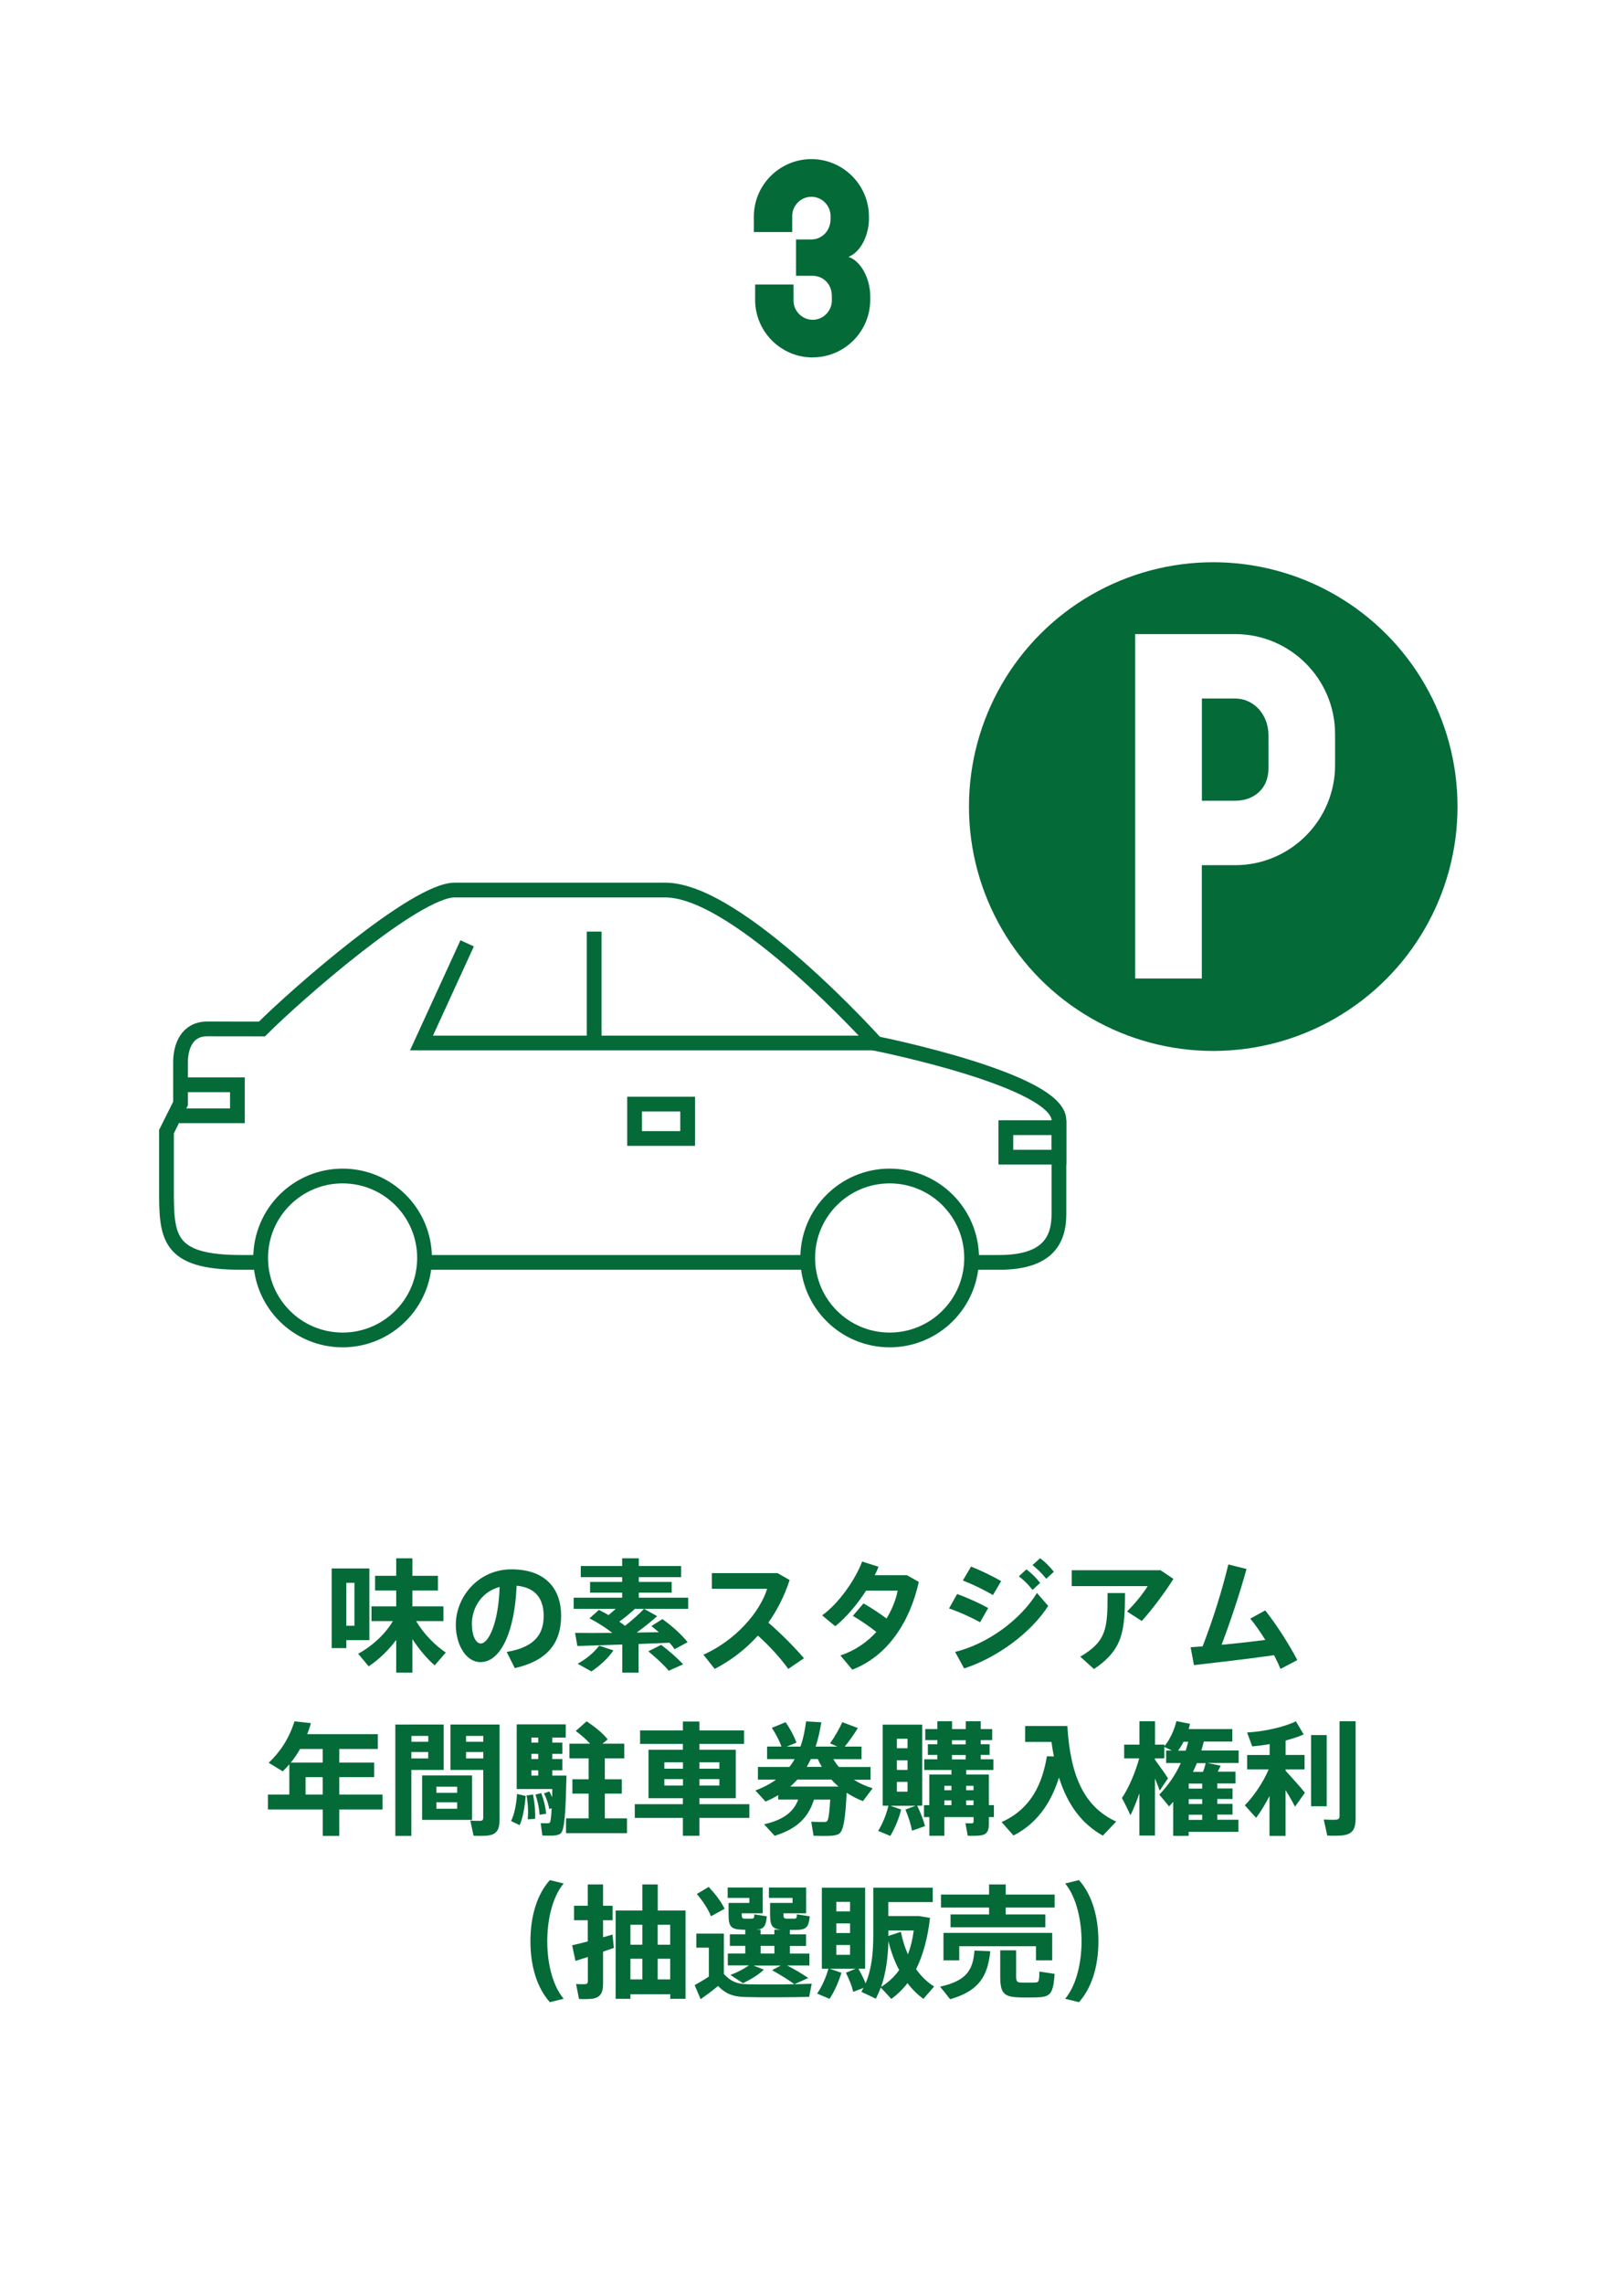 <?xml version="1.0" encoding="UTF-8"?><svg id="_レイヤー_2" xmlns="http://www.w3.org/2000/svg" viewBox="0 0 239 336"><g id="_レイヤー_1-2"><rect width="239" height="336" style="fill:#fff; stroke-width:0px;"/><path d="M50.97,230.76h3.39v10.55h-3.39v1.17h-2.16v-11.72h2.16ZM52.16,239.19v-6.32h-1.19v6.32h1.19ZM65.61,243.13l-1.64,1.89c-1.13-.99-2.3-2.36-3.28-3.87v4.93h-2.38v-4.81c-1.17,1.58-2.61,2.93-4.05,3.89l-1.55-1.85c1.93-1.04,3.91-2.77,5.11-4.81h-3.15v-2.16h3.64v-2.34h-3.11v-2.16h3.11v-2.57h2.38v2.57h3.76v2.16h-3.76v2.34h4.57v2.16h-4.02c1.08,1.85,2.77,3.56,4.36,4.63Z" style="fill:#046a38; stroke-width:0px;"/><path d="M67.08,239.05c0-4.16,3.37-8.16,8.17-8.16,5.38,0,7.33,3.22,7.33,6.79s-1.53,6.55-6.82,7.74l-1.19-2.38c4.34-.72,5.44-2.81,5.44-5.31s-1.19-4.18-3.98-4.43c-.27,6.7-2.32,11.24-5.31,11.24-2.21,0-3.64-2.68-3.64-5.47v-.02ZM69.45,238.99c0,1.66.58,2.81,1.31,2.81,1.08,0,2.59-2.83,2.77-8.32-2.61.7-4.09,2.99-4.09,5.51Z" style="fill:#046a38; stroke-width:0px;"/><path d="M93.99,246.09h-2.41v-4.14c-2.47.09-4.88.16-6.61.22l-.34-1.93c1.39.02,3.35.02,5.47,0-.92-.74-2.03-1.46-3.35-2.14l1.39-1.24c.5.25.97.5,1.42.76.36-.31.72-.61,1.06-.92h-6.19v-1.64h7.13v-.74h-4.72v-1.58h4.72v-.7h-6.09v-1.64h6.09v-1.13h2.45v1.13h6.23v1.64h-6.23v.7h4.84v1.58h-4.84v.74h7.27v1.64h-7.85c-.59.56-1.4,1.24-2.29,1.89.31.2.58.41.85.61,1.13-.9,2.14-1.8,2.79-2.5l1.93,1.08c-.79.72-1.85,1.57-3.01,2.41,1.13-.02,2.23-.04,3.26-.05-.34-.31-.72-.59-1.1-.9l1.62-1.03c1.6,1.15,2.81,2.27,3.71,3.4l-1.91,1.03c-.22-.32-.47-.65-.76-.95-1.35.05-2.92.13-4.54.18v4.23ZM90.28,242.81c-.81,1.21-2.03,2.27-3.24,3.1l-2.03-1.13c1.22-.68,2.38-1.6,3.17-2.66l2.11.7ZM97.3,242c1.3.99,2.36,1.93,3.24,2.86l-2.12.95c-.76-.9-1.78-1.84-3.01-2.86l1.89-.95Z" style="fill:#046a38; stroke-width:0px;"/><path d="M118.33,243.96l-2.32,1.58c-1.17-1.62-2.81-3.42-4.47-4.9-1.87,2.07-4.05,3.71-6.36,4.9l-1.66-2.09c4.74-2.11,8.32-6.27,9.38-9.7h-8.14v-2.3h9.67l1.78,1.01c-.77,2.36-1.84,4.45-3.13,6.27,1.87,1.62,3.73,3.49,5.24,5.24Z" style="fill:#046a38; stroke-width:0px;"/><path d="M127.09,235.91c1.06.59,2.36,1.46,3.38,2.21.81-1.33,1.37-2.74,1.64-4.1h-4.65c-1.3,2.02-2.95,3.98-4.54,5.24l-1.93-1.6c2.48-1.78,4.9-5.28,5.89-7.92l2.41.77c-.16.41-.34.83-.56,1.24h4.74l1.75.99c-1.33,5.96-4.63,10.93-9.79,12.91l-1.75-2.09c2.12-.7,3.91-1.94,5.29-3.46-1.08-.85-2.4-1.76-3.46-2.36l1.57-1.84Z" style="fill:#046a38; stroke-width:0px;"/><path d="M145.43,236.58l-1.19,2.09c-1.31-.72-3.1-1.53-4.57-2.03l1.19-2.12c1.46.52,3.49,1.44,4.57,2.07ZM152.6,234.36l1.66,1.91c-2.54,3.98-7.58,7.65-12.37,9.2l-1.33-2.43c4.74-1.17,9.58-4.66,12.05-8.68ZM147.34,232.62l-1.21,2.05c-1.3-.76-2.99-1.58-4.43-2.14l1.21-2.05c1.51.61,3.35,1.51,4.43,2.14ZM151.05,230.89c.85.65,1.35,1.15,2.03,2l-1.13,1.03c-.65-.83-1.19-1.37-2-2l1.1-1.03ZM153.07,229.25c.85.65,1.33,1.15,2.02,2l-1.12,1.03c-.65-.83-1.21-1.35-2.02-2.02l1.12-1.01Z" style="fill:#046a38; stroke-width:0px;"/><path d="M170.8,231.02l1.89,1.28c-1.28,2.03-3.04,4.38-4.65,6.19l-2.18-1.4c1.15-1.13,2.41-2.68,3.04-3.73h-11.18v-2.34h13.07ZM165.56,234.38c0,5.65-.32,8.32-4.56,11.18l-2.02-1.82c3.89-2.29,4.02-4.14,4.02-9.36h2.56Z" style="fill:#046a38; stroke-width:0px;"/><path d="M176.99,242.22c1.51-3.94,2.84-8.12,3.78-12.05l2.68.67c-1.04,3.71-2.27,7.44-3.67,11.15,2.14-.2,4.43-.45,6.43-.72-.7-1.13-1.48-2.25-2.21-3.13l2.2-1.21c1.71,2.16,3.53,5.02,4.72,7.31l-2.47,1.3c-.25-.61-.58-1.3-.95-2.02-4.02.58-8.52,1.08-11.79,1.46l-.49-2.63c.54-.04,1.13-.07,1.78-.13Z" style="fill:#046a38; stroke-width:0px;"/><path d="M49.93,266.22v3.89h-2.43v-3.89h-8.07v-2.2h3.15v-4.45c-.31.36-.63.72-.97,1.04l-2.07-1.26c1.71-1.6,3.01-3.6,3.8-6.1l2.41.27c-.14.56-.34,1.1-.54,1.62h10.39v2.18h-5.67v2h5.13v2.14h-5.13v2.56h6.36v2.2h-6.36ZM47.49,257.32h-3.33c-.41.72-.86,1.39-1.37,2h4.7v-2ZM47.49,264.02v-2.56h-2.52v2.56h2.52Z" style="fill:#046a38; stroke-width:0px;"/><path d="M60.54,253.72h4.75v6.68h-4.75v9.71h-2.36v-16.38h2.36ZM63.03,256.26v-.86h-2.48v.86h2.48ZM60.54,257.77v.94h2.48v-.94h-2.48ZM69.47,261.21v6.54h-7.35v-6.54h7.35ZM64.22,263.77h3.06v-.9h-3.06v.9ZM64.22,266.11h3.06v-.95h-3.06v.95ZM72.5,253.72h1.01v14.06c0,1.33-.36,2.05-1.55,2.25-.49.09-1.51.09-2.27.05l-.47-2.23c.54.05,1.24.05,1.49.04.32-.02.41-.18.41-.49v-7h-4.83v-6.68h6.19ZM71.13,256.26v-.86h-2.54v.86h2.54ZM68.59,257.77v.94h2.54v-.94h-2.54Z" style="fill:#046a38; stroke-width:0px;"/><path d="M77.37,264.23c-.13,1.51-.41,3.26-.9,4.3l-1.26-.61c.5-.95.79-2.57.88-3.98l1.28.29ZM80.85,263.57c.16.29.29.58.41.85,0-.36.02-.77.02-1.21h-5.24v-9.51h7.22v1.94h-1.98v.74h1.48v1.66h-1.48v.76h1.48v1.66h-1.48v.77h2.09c-.13,5.22-.25,8.05-.88,8.53-.29.22-.68.29-1.21.31-.32.02-1.06,0-1.46-.02l-.25-1.82c.31.02.83.02,1.06.02.13,0,.22-.02.27-.09.13-.11.22-.81.29-2.11l-.36.09c-.13-.72-.36-1.46-.77-2.29l.79-.29ZM78.44,264.02c.27,1.35.36,2.54.31,3.58l-1.08.07c.09-1.03.05-2.2-.18-3.51l.95-.14ZM79.21,256.38v-.74h-1.01v.74h1.01ZM79.21,258.8v-.76h-1.01v.76h1.01ZM79.21,261.23v-.77h-1.01v.77h1.01ZM79.66,263.82c.41,1.12.63,2.12.72,3.02l-.97.16c-.05-.88-.23-1.87-.61-2.97l.86-.22ZM86.63,267.53v-3.64h-2.39v-2.11h2.39v-3.08h-2.83v-2.16h3.04c-.58-.63-1.28-1.26-2.11-1.87l1.6-1.42c1.35.9,2.38,1.76,3.1,2.66l-.77.63h3.21v2.16h-2.86v3.08h2.5v2.11h-2.5v3.64h3.26v2.18h-8.97v-2.18h3.33Z" style="fill:#046a38; stroke-width:0px;"/><path d="M100.5,265.44v-.88h-5.06v-7.13h5.06v-.86h-6.3v-1.98h6.3v-1.31h2.43v1.31h6.57v1.98h-6.57v.86h5.35v7.13h-5.35v.88h7.35v2.02h-7.35v2.63h-2.43v-2.63h-7.08v-2.02h7.08ZM97.77,260.22h2.74v-.94h-2.74v.94ZM97.77,262.7h2.74v-.95h-2.74v.95ZM105.87,260.22v-.94h-2.94v.94h2.94ZM105.87,262.7v-.95h-2.94v.95h2.94Z" style="fill:#046a38; stroke-width:0px;"/><path d="M114,270.09l-1.55-1.69c3.11-.7,4.43-2.03,5.02-3.64h-2.94v-.65c-.58.34-1.19.67-1.87.94l-1.49-1.62c1.19-.45,2.2-.99,3.04-1.6h-2.67v-1.87h4.63c.31-.38.56-.76.77-1.15h-4.05v-1.85h2.12c-.31-.85-.83-1.87-1.42-2.75,1.98-.81,2-.83,2.02-.83.72,1.03,1.3,2.14,1.6,3.01l-1.44.58h2.03c.47-1.3.67-2.57.83-3.71l2.25.13c-.2,1.12-.43,2.34-.85,3.58h3.21l-1.08-.47c.74-1.06,1.42-2.27,1.8-3.12,2.25.85,2.27.85,2.29.85-.49.81-1.17,1.8-1.93,2.74h2.47v1.85h-4.16c.25.41.52.79.83,1.15h4.66v1.87h-2.47c.85.54,1.8.97,2.77,1.26l-1.42,1.89c-.85-.32-1.64-.74-2.4-1.22-.18,3.69-.45,5.62-1.13,6.03-.34.22-.88.29-1.51.31-.49.02-1.58,0-2.23-.02l-.34-2.07c.58.04,1.51.05,1.94.05.16,0,.27-.04.36-.11.22-.14.38-1.15.49-3.19h-2.39c-.76,2.39-2.23,4.23-5.8,5.33ZM123.22,262.85h.18c-.36-.32-.72-.65-1.04-1.03h-5.02c-.32.36-.67.7-1.04,1.03h6.93ZM120.94,259.95c-.22-.38-.41-.76-.59-1.15h-1.03c-.18.4-.38.77-.59,1.15h2.21Z" style="fill:#046a38; stroke-width:0px;"/><path d="M132.62,266.22c-.32,1.35-.95,2.81-1.6,3.89l-1.78-.74c.63-1.03,1.19-2.36,1.51-3.71h-.85v-11.92h5.82v11.92h-.74c.54,1.13.92,2.11,1.15,3.01l-1.91.67c-.18-.95-.5-1.98-.97-3.11l1.49-.56h-3.71l1.58.56ZM131.99,257.21h1.57v-1.4h-1.57v1.4ZM131.99,260.4h1.57v-1.42h-1.57v1.42ZM131.99,263.6h1.57v-1.44h-1.57v1.44ZM136.76,265.58v-4.5h3.26v-.67h-4v-1.57h1.93v-.65h-1.4v-1.57h1.4v-.61h-1.78v-1.62h1.78v-1.15h2.16v1.15h2.02v-1.15h2.2v1.15h1.69v1.62h-1.69v.61h1.31v1.57h-1.31v.65h1.87v1.57h-4v.67h3.33v4.5h.74v1.76h-.74v1.03c0,.95-.27,1.49-1.06,1.64-.43.09-1.35.11-2.05.07l-.34-1.84c.34.02.81.02.97.02.18-.02.23-.11.23-.27v-.65h-4.3v2.75h-2.21v-2.75h-.79v-1.76h.79ZM140.02,263.39v-.65h-1.04v.65h1.04ZM140.02,265.58v-.7h-1.04v.7h1.04ZM142.12,256.64v-.61h-2.02v.61h2.02ZM142.12,258.85v-.65h-2.02v.65h2.02ZM143.27,263.39v-.65h-1.08v.65h1.08ZM143.27,265.58v-.7h-1.08v.7h1.08Z" style="fill:#046a38; stroke-width:0px;"/><path d="M155.1,258.44c-.14-.68-.25-1.42-.36-2.16h-3.87v-2.34h6.21c.45,7.58,2.59,11.94,7.18,14.06l-1.96,2.07c-3.13-1.76-5.2-4.57-6.45-8.55-.95,2.99-2.72,6.5-6.7,8.53-.58-.65-1.13-1.3-1.75-1.98,5.2-2.29,6.21-7.15,6.68-9.69l1.01.05Z" style="fill:#046a38; stroke-width:0px;"/><path d="M182.26,267.75v1.76h-7.33v.59h-2.27v-5.01c-.2.23-.41.45-.61.68-.47-.58-.92-1.13-1.44-1.73,1.33-1.39,2.39-2.94,3.17-4.65h-2.16v-1.84h.83l-1.1-.54v1.69h-1.39v.18c.7.97,1.49,2.05,1.93,2.75l-1.22,1.82c-.18-.49-.41-1.12-.7-1.78v8.39h-2.29v-6.21c-.41,1.19-.86,2.3-1.31,3.22-.4-.85-.79-1.67-1.26-2.54.97-1.39,2-3.82,2.54-5.83h-2.21v-2.02h2.25v-3.44h2.29v3.44h1.39v.23c.85-1.06,1.44-2.38,1.76-3.69l2,.4c-.05.27-.13.52-.2.77h6.43v1.84h-4.2c-.11.45-.23.88-.36,1.31h5.49v1.84h-4.61l1.96.4c-.13.27-.27.58-.43.88h2.61v1.73h-2.68v.74h2.25v1.55h-2.25v.72h2.25v1.57h-2.25v.76h3.13ZM174.49,257.57c.14-.43.27-.86.38-1.31h-.7c-.22.47-.49.9-.79,1.31h1.12ZM176.92,263.15v-.74h-1.98v.74h1.98ZM176.92,265.42v-.72h-1.98v.72h1.98ZM176.92,267.75v-.76h-1.98v.76h1.98ZM177.04,260.69c.18-.45.31-.92.4-1.28h-1.3c-.18.43-.38.86-.58,1.28h1.48Z" style="fill:#046a38; stroke-width:0px;"/><path d="M184.87,267.46l-1.67-1.85c1.26-1.28,2.66-3.29,3.51-5.29h-3.17v-2.12h3.31v-1.6c-.88.16-1.76.27-2.56.34l-.76-2.05c2.41-.11,5.53-.81,7.18-1.64l1.15,1.93c-.72.32-1.66.63-2.66.9v2.12h2.79v2.12h-2.79v.2c1.03,1.15,2.2,2.41,2.84,3.24l-1.46,2.05c-.34-.68-.83-1.55-1.39-2.43v6.73h-2.36v-5.87c-.63,1.22-1.31,2.34-1.98,3.22ZM192.95,265.75v-10.48h2.3v10.48h-2.3ZM197.76,270.01c-.5.09-1.64.09-2.43.05l-.52-2.36c.67.04,1.51.05,1.84.02.38-.04.49-.22.49-.56v-13.92h2.36v14.35c0,1.42-.41,2.21-1.73,2.41Z" style="fill:#046a38; stroke-width:0px;"/><path d="M78.06,285.61c0-3.83,1.04-6.97,2.86-9l2.03.5c-1.75,2.11-2.41,5.55-2.41,8.52s.67,6.34,2.41,8.44l-2.03.5c-1.82-2.03-2.86-5.17-2.86-8.95v-.02Z" style="fill:#046a38; stroke-width:0px;"/><path d="M88.75,287.15v4.72c0,1.28-.36,1.98-1.49,2.18-.45.07-1.35.09-2.05.05l-.43-2.2c.49.04,1.1.04,1.33.02.31-.02.4-.16.4-.45v-3.55c-.68.22-1.31.41-1.82.58l-.49-2.3c.59-.13,1.42-.34,2.3-.56v-3.12h-2.02v-2.14h2.02v-3.13h2.25v3.13h1.4v2.14h-1.4v2.5c.5-.14.97-.27,1.39-.4l.2,1.96c-.49.18-1.03.36-1.58.56ZM92.78,293.4v.68h-2.18v-13h3.93v-3.83h2.27v3.83h4.09v13h-2.25v-.68h-5.85ZM92.78,283.18v2.94h1.75v-2.94h-1.75ZM94.53,291.22v-3.04h-1.75v3.04h1.75ZM98.63,283.18h-1.84v2.94h1.84v-2.94ZM98.63,291.22v-3.04h-1.84v3.04h1.84Z" style="fill:#046a38; stroke-width:0px;"/><path d="M109.94,291.94c2.07.05,7.11.04,9.52-.09l-.38,1.94c-2.32.07-7.2.09-9.47.02-1.67-.05-2.75-.41-3.94-1.62-.92.77-1.78,1.39-2.56,1.94l-.88-2.07c.63-.34,1.35-.76,2.09-1.26v-4.25h-1.84v-2.07h4.05v5.94c1.04,1.15,2.03,1.48,3.4,1.51ZM104.3,277.61c1.06,1.15,1.85,2.21,2.34,3.22l-2,1.1c-.43-1.04-1.13-2.14-2.09-3.28l1.75-1.04ZM112.44,289.75c-.83.83-2,1.49-3.1,2.03l-1.85-1.22c.95-.34,1.94-.85,2.72-1.4h-3.1v-1.75h2.57v-1.12h-2.27v-1.71h2.27v-.67h-.32c-1.82-.04-2.14-.43-2.14-2.3v-1.64h3.06v-.74h-3.19v-1.53h5.15v3.8h-3.08v.11c0,.56.07.65.41.67h1.06c.31-.02.36-.05.38-.63l1.84.29c-.14,1.51-.45,1.89-1.6,1.96h.68v.68h2.03v-.68h.95c-1.33-.13-1.58-.67-1.58-2.29v-1.64h3.31v-.74h-3.48v-1.53h5.47v3.8h-3.33v.11c0,.56.07.65.45.67h1.13c.34-.02.38-.07.4-.63l1.89.29c-.18,1.71-.54,1.98-2.12,2h-.81v.65h2.38v1.71h-2.38v1.12h2.88v1.75h-3.28c1.19.61,2.18,1.22,3.11,1.84l-2.05.92c-.88-.67-1.98-1.33-3.28-2.07l1.28-.68h-4.02l1.53.59ZM113.97,287.41v-1.12h-2.03v1.12h2.03Z" style="fill:#046a38; stroke-width:0px;"/><path d="M123.83,290.25c-.4,1.33-1.04,2.77-1.75,3.83l-1.82-.77c.67-.99,1.28-2.32,1.66-3.66h-.97v-11.92h6.37v11.92h-.99c.45.79.79,1.49,1.06,2.16.92-2.2,1.13-4.57,1.13-7.18v-6.9h8.75v2.12h-6.54v2.05h4.5l1.64.27c-.34,2.97-1.03,5.49-2.05,7.54.76,1.08,1.66,1.93,2.65,2.56l-1.58,1.82c-.85-.63-1.64-1.4-2.34-2.32-.68.9-1.48,1.67-2.38,2.32-.5-.56-1.01-1.1-1.55-1.67-.22.56-.45,1.1-.72,1.64-.74-.36-1.44-.68-2.14-1.01.11-.2.22-.4.32-.58l-1.51.58c-.2-.86-.58-1.8-1.08-2.81l1.44-.59h-3.82l1.71.59ZM123.08,281.21h2.02v-1.4h-2.02v1.4ZM123.08,284.4h2.02v-1.42h-2.02v1.42ZM123.08,287.6h2.02v-1.44h-2.02v1.44ZM130.75,285.59c-.07,2.38-.36,4.68-1.08,6.73,1.03-.63,1.93-1.46,2.66-2.48-.67-1.24-1.21-2.67-1.58-4.25ZM133.61,287.53c.41-1.04.7-2.21.86-3.51h-3.73v.81l1.84-.61c.25,1.22.59,2.32,1.03,3.31Z" style="fill:#046a38; stroke-width:0px;"/><path d="M145.74,287.06c-.38,3.62-1.57,5.82-5.91,7.08-.52-.67-.99-1.26-1.48-1.85,4-.88,4.84-2.54,5.06-5.31l2.32.09ZM145.56,281.66v-1.01h-7.08v-1.91h7.08v-1.49h2.45v1.49h7.2v1.91h-7.2v1.01h5.83v1.89h-13.95v-1.89h5.67ZM154.85,284.38v4.03h-2.39v-2.07h-11.29v2.07h-2.32v-4.03h16.01ZM149.54,286.94v3.78c0,.83.14.95.76.97.56.02,1.42,0,1.98,0,.59-.02.67-.13.68-1.62l2.25.34c-.22,3.04-.65,3.4-2.75,3.46-.72.02-1.73.02-2.4,0-2.36-.07-2.86-.61-2.86-3.15v-3.78h2.34Z" style="fill:#046a38; stroke-width:0px;"/><path d="M161.65,285.64c0,3.76-1.04,6.9-2.86,8.93l-2.03-.5c1.75-2.11,2.41-5.55,2.41-8.44s-.67-6.41-2.41-8.52l2.03-.5c1.82,2.03,2.86,5.17,2.86,9.02v.02Z" style="fill:#046a38; stroke-width:0px;"/><circle cx="178.55" cy="118.67" r="35.95" style="fill:#046a38; stroke-width:0px;"/><path d="M30.49,151.38s4.6.01,8.06.01c5.07-5.07,22.6-20.44,28.37-20.44h31c10.75,0,31.01,22.58,31.01,22.58,0,0,26.91,5.38,26.91,11.29v13.81c0,3.85-1.68,7.1-8.79,7.1H35.45c-10.95,0-10.95-3.85-10.95-10.95v-8.29l2.07-4.14v-6.05c0-2.37.96-4.92,3.92-4.92Z" style="fill:none; stroke:#046a38; stroke-miterlimit:10; stroke-width:2.17px;"/><line x1="87.44" y1="137.06" x2="87.44" y2="153.73" style="fill:none; stroke:#046a38; stroke-miterlimit:10; stroke-width:2.17px;"/><polyline points="68.75 138.79 62.03 153.45 128.63 153.45" style="fill:none; stroke:#046a38; stroke-miterlimit:10; stroke-width:2.17px;"/><polyline points="26.74 159.6 34.94 159.6 34.94 164.16 26.37 164.16" style="fill:none; stroke:#046a38; stroke-miterlimit:10; stroke-width:2.17px;"/><rect x="93.39" y="162.44" width="7.81" height="5.06" style="fill:none; stroke:#046a38; stroke-miterlimit:10; stroke-width:2.17px;"/><rect x="148.03" y="165.91" width="7.81" height="4.34" style="fill:none; stroke:#046a38; stroke-miterlimit:10; stroke-width:2.17px;"/><circle cx="130.93" cy="185.08" r="12.06" style="fill:#fff; stroke:#046a38; stroke-miterlimit:10; stroke-width:2.17px;"/><circle cx="50.42" cy="185.08" r="12.06" style="fill:#fff; stroke:#046a38; stroke-miterlimit:10; stroke-width:2.17px;"/><path d="M181.77,127.29h-4.9v16.67h-9.81v-50.67h14.71c8.11,0,14.71,6.6,14.71,14.71v4.58c0,8.11-6.6,14.71-14.71,14.71ZM186.68,108.2c0-3.14-2.22-5.43-4.9-5.43h-4.9v15.04h4.9c2.68,0,4.9-1.7,4.9-4.77v-4.84Z" style="fill:#fff; stroke-width:0px;"/><path d="M119.6,52.59c-4.67,0-8.47-3.8-8.47-8.47v-2.26h5.65v2.37c0,1.54,1.28,2.82,2.82,2.82s2.82-1.28,2.82-2.82v-.68c0-1.77-1.28-2.97-2.82-2.97h-2.45v-5.35h2.26c1.54,0,2.82-1.28,2.82-2.97v-.49c0-1.54-1.28-2.82-2.82-2.82s-2.82,1.28-2.82,2.82v2.37h-5.65v-2.26c0-4.67,3.8-8.47,8.47-8.47s8.47,3.8,8.47,8.47v.38c0,2.03-1.02,4.74-3.01,5.53,1.88.64,3.2,3.28,3.2,5.76v.56c0,4.67-3.8,8.47-8.47,8.47Z" style="fill:#046a38; stroke-width:0px;"/></g></svg>